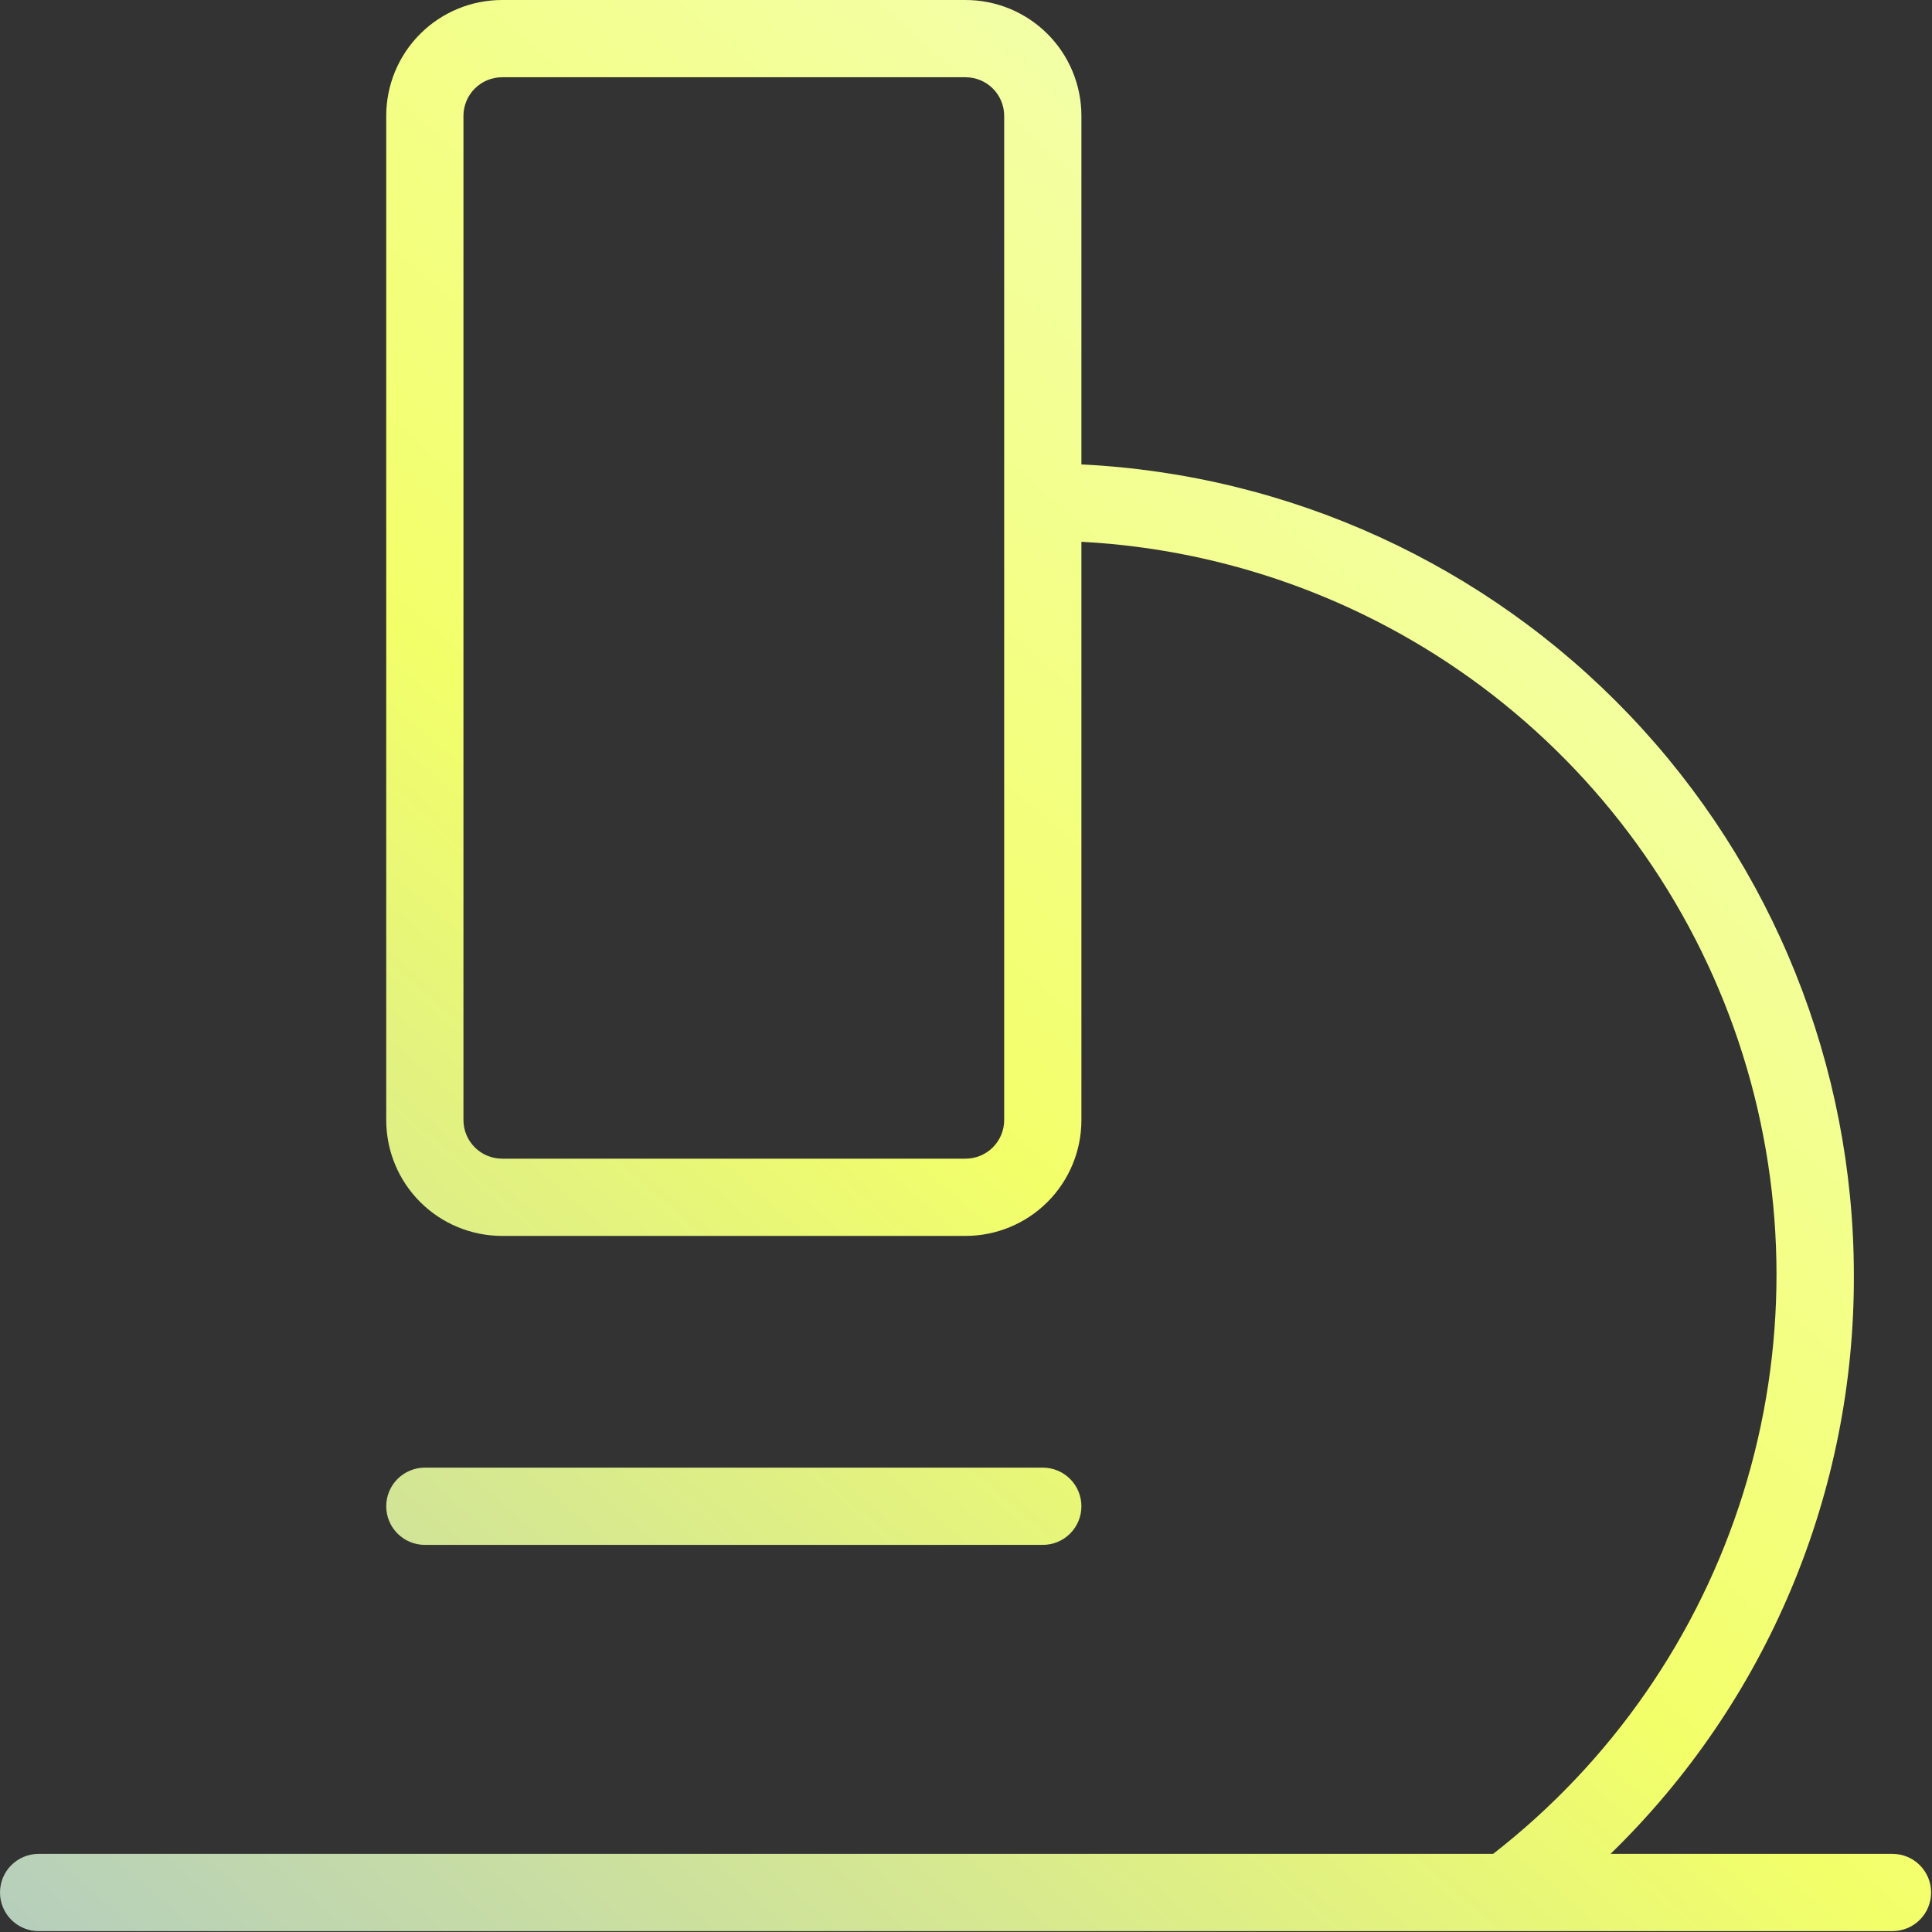 <svg xmlns="http://www.w3.org/2000/svg" fill="none" viewBox="0 0 68 68" height="68" width="68">
<rect x="0" y="0" width="68" height="68" fill="#333333" stroke="none"/>
<path fill="url(#paint0_linear_29_1770)" d="M66.609 65.25H56.686C59.41 62.601 61.573 59.43 63.044 55.927C64.516 52.423 65.266 48.659 65.25 44.859C65.241 37.526 62.414 30.477 57.354 25.17C52.294 19.863 45.387 16.704 38.062 16.346V4.078C38.062 2.997 37.633 1.959 36.868 1.194C36.103 0.43 35.066 0 33.984 0H17.672C16.59 0 15.553 0.43 14.788 1.194C14.023 1.959 13.594 2.997 13.594 4.078V39.422C13.594 40.504 14.023 41.541 14.788 42.306C15.553 43.07 16.59 43.5 17.672 43.5H33.984C35.066 43.5 36.103 43.07 36.868 42.306C37.633 41.541 38.062 40.504 38.062 39.422V19.069C43.321 19.347 48.369 21.226 52.53 24.453C56.691 27.681 59.766 32.104 61.342 37.128C62.919 42.153 62.922 47.539 61.351 52.565C59.78 57.591 56.711 62.017 52.553 65.25H1.359C0.999 65.25 0.653 65.393 0.398 65.648C0.143 65.903 0 66.249 0 66.609C0 66.97 0.143 67.316 0.398 67.571C0.653 67.826 0.999 67.969 1.359 67.969H66.609C66.97 67.969 67.316 67.826 67.571 67.571C67.826 67.316 67.969 66.97 67.969 66.609C67.969 66.249 67.826 65.903 67.571 65.648C67.316 65.393 66.97 65.25 66.609 65.25ZM35.344 39.422C35.344 39.782 35.2 40.128 34.946 40.383C34.691 40.638 34.345 40.781 33.984 40.781H17.672C17.311 40.781 16.966 40.638 16.711 40.383C16.456 40.128 16.312 39.782 16.312 39.422V4.078C16.312 3.718 16.456 3.372 16.711 3.117C16.966 2.862 17.311 2.719 17.672 2.719H33.984C34.345 2.719 34.691 2.862 34.946 3.117C35.2 3.372 35.344 3.718 35.344 4.078V39.422ZM14.953 54.375C14.593 54.375 14.247 54.232 13.992 53.977C13.737 53.722 13.594 53.376 13.594 53.016C13.594 52.655 13.737 52.309 13.992 52.054C14.247 51.8 14.593 51.656 14.953 51.656H36.703C37.064 51.656 37.409 51.8 37.664 52.054C37.919 52.309 38.062 52.655 38.062 53.016C38.062 53.376 37.919 53.722 37.664 53.977C37.409 54.232 37.064 54.375 36.703 54.375H14.953Z"></path>
<defs>
<linearGradient gradientUnits="userSpaceOnUse" y2="68" x2="2.13083e-06" y1="5.5" x1="54.5" id="paint0_linear_29_1770">
<stop stop-color="#F3FFB6"></stop>
<stop stop-color="#F3FF69" offset="0.471"></stop>
<stop stop-color="#B5CEBD" offset="1"></stop>
</linearGradient>
</defs>
</svg>
